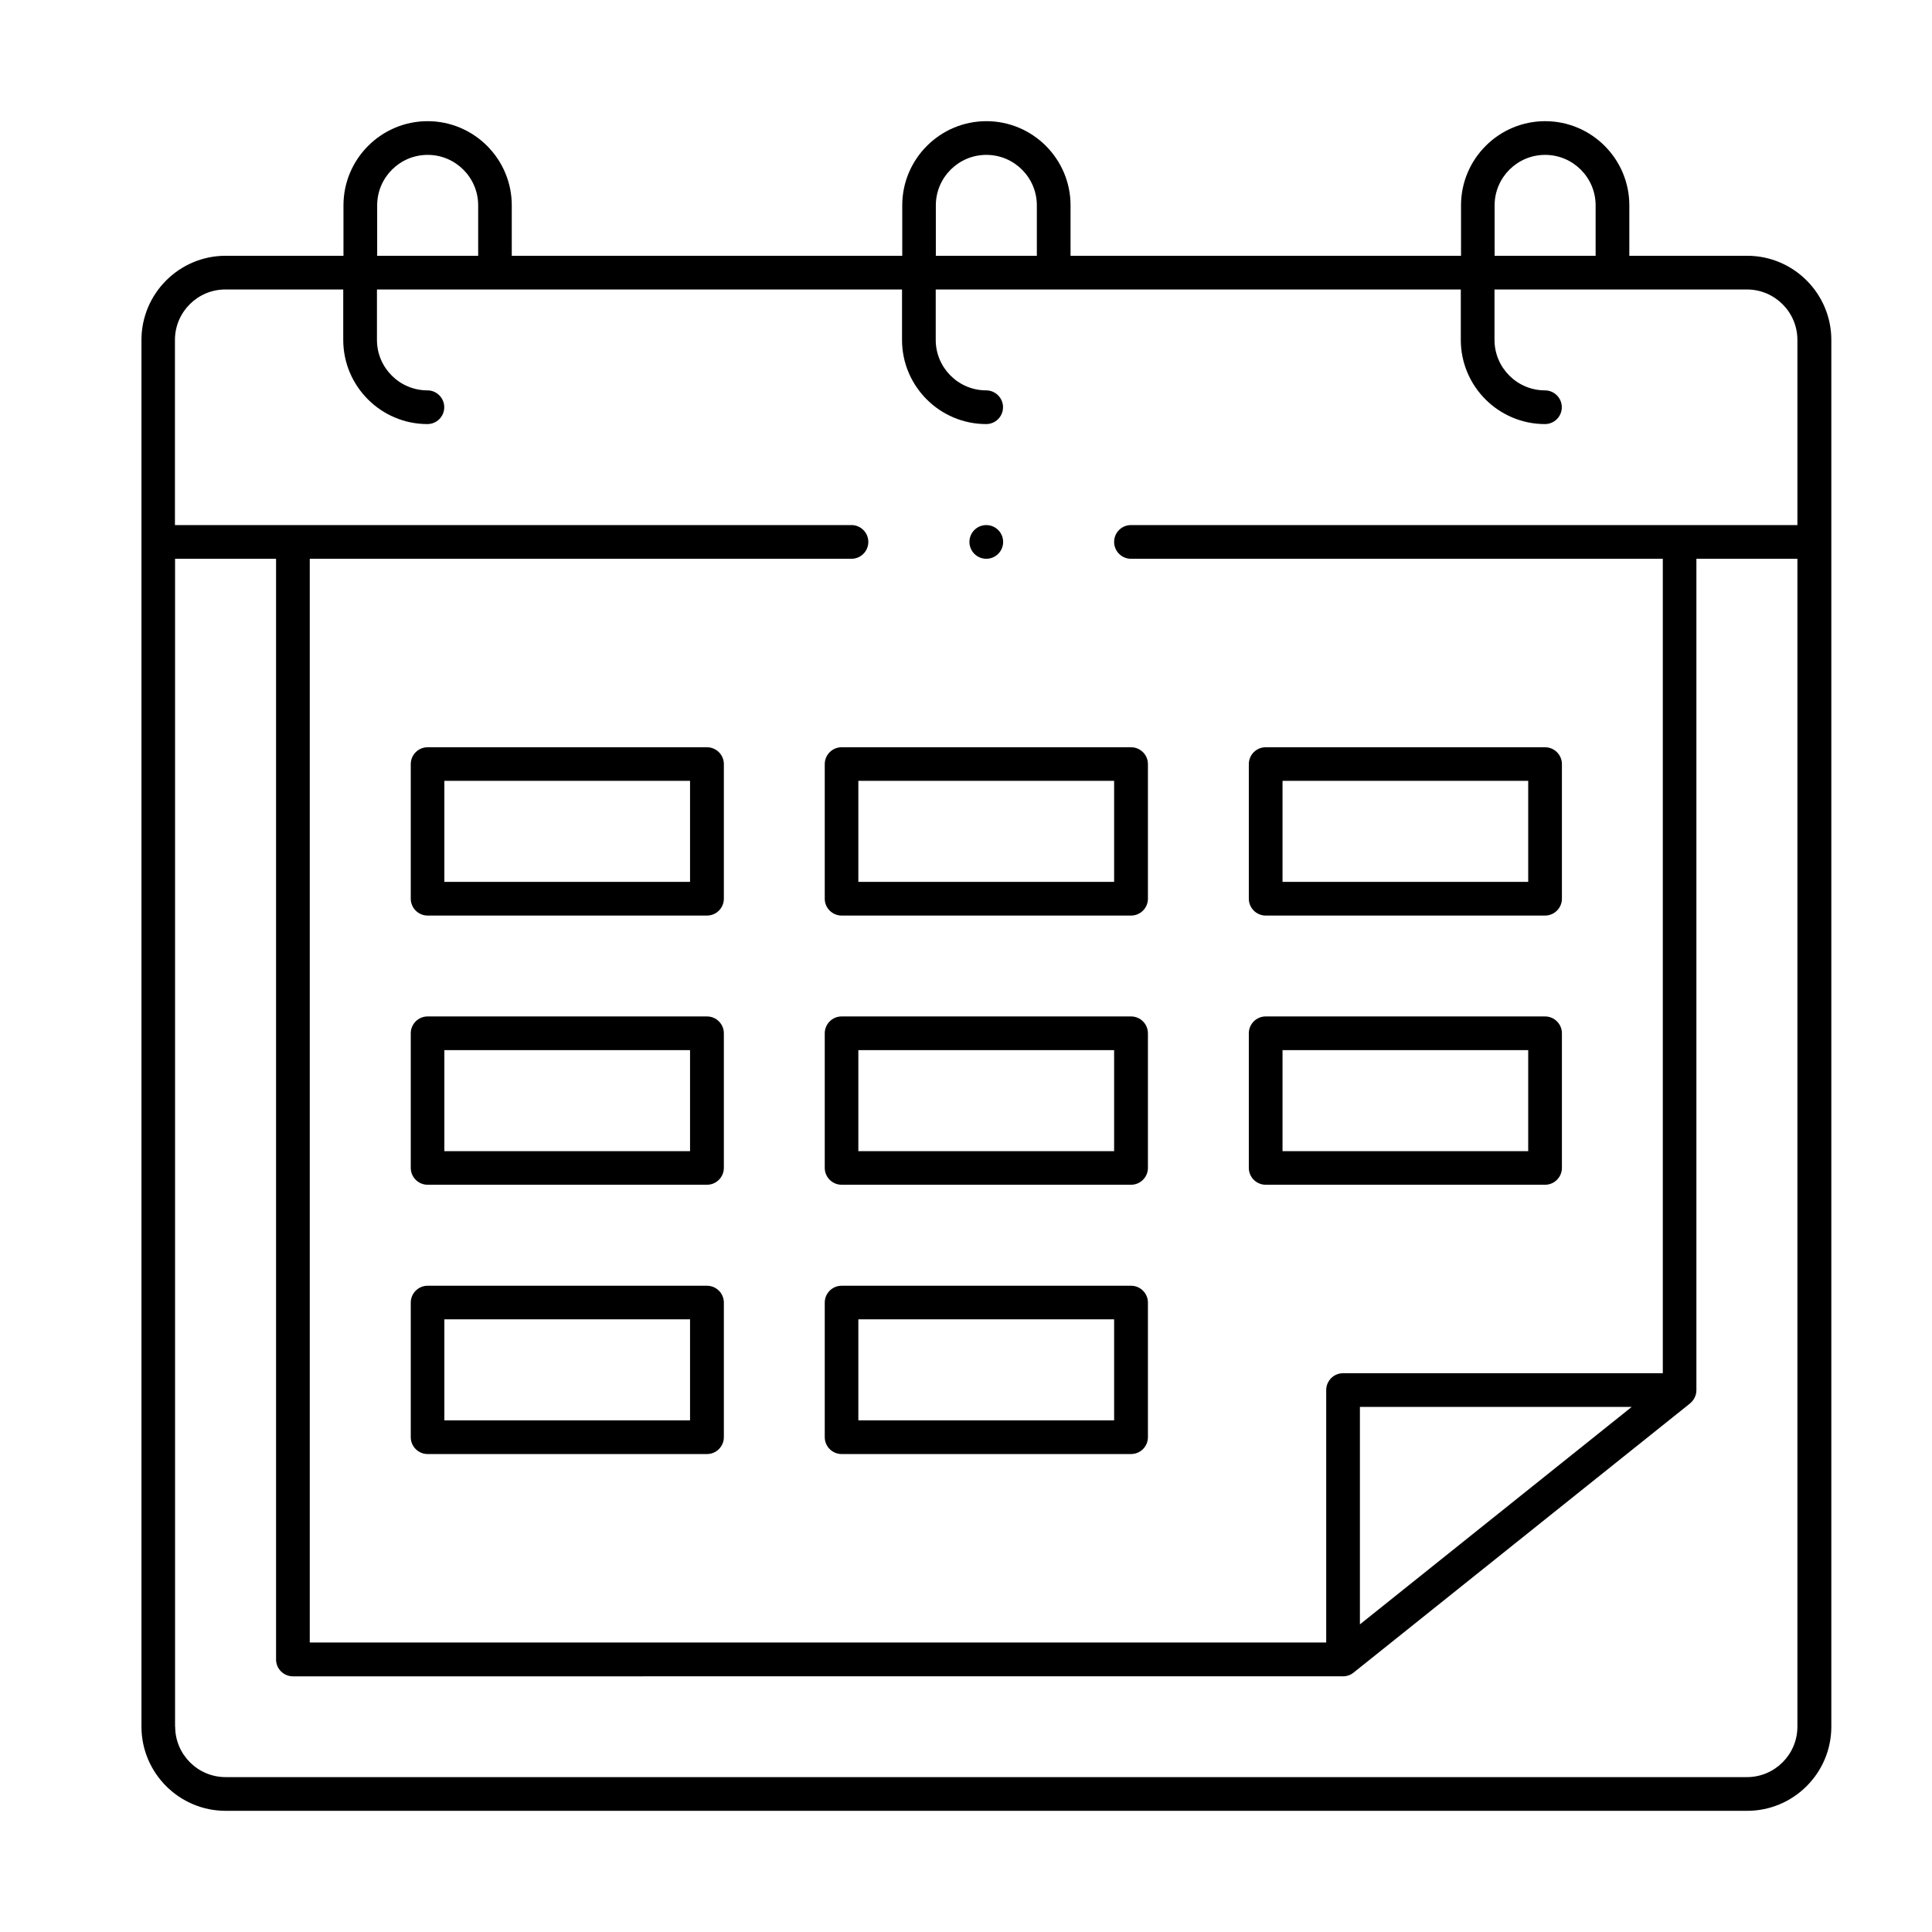 <?xml version="1.0" encoding="UTF-8"?>
<svg id="Layer_1" data-name="Layer 1" xmlns="http://www.w3.org/2000/svg" viewBox="0 0 180 180">
  <circle cx="91.89" cy="50.49" r="1.57"/>
  <path d="M21.02,168.71c-4.32,0-7.84-3.52-7.84-7.84V31.67c0-4.32,3.52-7.84,7.84-7.84h10.98v-4.7c0-4.32,3.52-7.84,7.84-7.84s7.84,3.52,7.84,7.84v4.7h36.38v-4.7c0-4.32,3.52-7.84,7.84-7.84s7.84,3.52,7.84,7.84v4.7h36.38v-4.7c0-4.32,3.52-7.84,7.84-7.84s7.84,3.52,7.84,7.84v4.7h10.98c4.32,0,7.84,3.52,7.84,7.84v129.2c0,4.32-3.52,7.84-7.84,7.84H21.02ZM16.32,160.87c0,2.59,2.11,4.7,4.7,4.7h141.74c2.59,0,4.7-2.11,4.7-4.7V52.06h-9.41v77.46c0,.47-.22.92-.58,1.22l-.07.06-31.3,25.04c-.27.22-.63.34-.98.34H27.29c-.86,0-1.57-.7-1.57-1.57V52.06h-9.41v108.81ZM28.86,153.03h94.7v-23.52c0-.86.7-1.57,1.57-1.57h29.79V52.06h-49.55c-.86,0-1.57-.7-1.57-1.57s.7-1.57,1.57-1.57h62.09v-17.25c0-2.59-2.11-4.7-4.7-4.7h-23.52v4.7c0,2.59,2.11,4.7,4.7,4.7.86,0,1.57.7,1.57,1.57s-.7,1.57-1.57,1.57c-4.32,0-7.84-3.52-7.84-7.84v-4.7h-48.92v4.7c0,2.59,2.11,4.7,4.7,4.7.86,0,1.57.7,1.57,1.57s-.7,1.57-1.57,1.57c-4.32,0-7.84-3.52-7.84-7.84v-4.7h-48.92v4.7c0,2.59,2.11,4.7,4.7,4.7.86,0,1.57.7,1.57,1.57s-.7,1.57-1.57,1.57c-4.32,0-7.84-3.52-7.84-7.84v-4.7h-10.98c-2.59,0-4.7,2.11-4.7,4.7v17.25h63.03c.86,0,1.57.7,1.57,1.57s-.7,1.57-1.57,1.57H28.86v100.97ZM126.7,151.34l25.32-20.26h-25.32v20.26ZM143.95,14.43c-2.59,0-4.7,2.11-4.7,4.7v4.7h9.41v-4.7c0-2.59-2.11-4.7-4.7-4.7ZM91.89,14.43c-2.59,0-4.7,2.11-4.7,4.7v4.7h9.41v-4.7c0-2.59-2.11-4.7-4.7-4.7ZM39.84,14.43c-2.59,0-4.7,2.11-4.7,4.7v4.7h9.41v-4.7c0-2.59-2.11-4.7-4.7-4.7Z"/>
  <path d="M39.84,85.3c-.86,0-1.57-.7-1.57-1.57v-12.54c0-.86.7-1.57,1.57-1.57h26.03c.86,0,1.57.7,1.57,1.57v12.54c0,.86-.7,1.57-1.57,1.57h-26.03ZM41.4,82.16h22.89v-9.41h-22.89v9.41Z"/>
  <path d="M78.41,85.3c-.86,0-1.57-.7-1.57-1.57v-12.54c0-.86.7-1.57,1.57-1.57h26.97c.86,0,1.57.7,1.57,1.57v12.54c0,.86-.7,1.57-1.57,1.57h-26.97ZM79.97,82.16h23.83v-9.41h-23.83v9.41Z"/>
  <path d="M117.92,85.3c-.86,0-1.57-.7-1.57-1.57v-12.54c0-.86.7-1.57,1.57-1.57h26.03c.86,0,1.57.7,1.57,1.57v12.54c0,.86-.7,1.57-1.57,1.57h-26.03ZM119.49,82.16h22.89v-9.41h-22.89v9.41Z"/>
  <path d="M39.84,110.38c-.86,0-1.57-.7-1.57-1.57v-12.54c0-.86.7-1.57,1.57-1.57h26.03c.86,0,1.57.7,1.57,1.57v12.54c0,.86-.7,1.57-1.57,1.57h-26.03ZM41.4,107.25h22.89v-9.41h-22.89v9.41Z"/>
  <path d="M39.84,135.47c-.86,0-1.57-.7-1.57-1.57v-12.54c0-.86.7-1.57,1.57-1.57h26.03c.86,0,1.57.7,1.57,1.57v12.54c0,.86-.7,1.57-1.57,1.57h-26.03ZM41.4,132.33h22.89v-9.41h-22.89v9.41Z"/>
  <path d="M78.41,135.47c-.86,0-1.57-.7-1.57-1.57v-12.54c0-.86.7-1.57,1.57-1.57h26.97c.86,0,1.57.7,1.57,1.57v12.54c0,.86-.7,1.57-1.57,1.57h-26.97ZM79.97,132.33h23.83v-9.41h-23.83v9.41Z"/>
  <path d="M78.41,110.38c-.86,0-1.57-.7-1.57-1.57v-12.54c0-.86.7-1.57,1.57-1.57h26.97c.86,0,1.57.7,1.57,1.57v12.54c0,.86-.7,1.57-1.57,1.57h-26.97ZM79.97,107.25h23.83v-9.41h-23.83v9.41Z"/>
  <path d="M117.92,110.38c-.86,0-1.57-.7-1.57-1.57v-12.54c0-.86.7-1.57,1.57-1.57h26.03c.86,0,1.57.7,1.57,1.57v12.54c0,.86-.7,1.57-1.57,1.57h-26.03ZM119.49,107.25h22.89v-9.41h-22.89v9.41Z"/>
</svg>